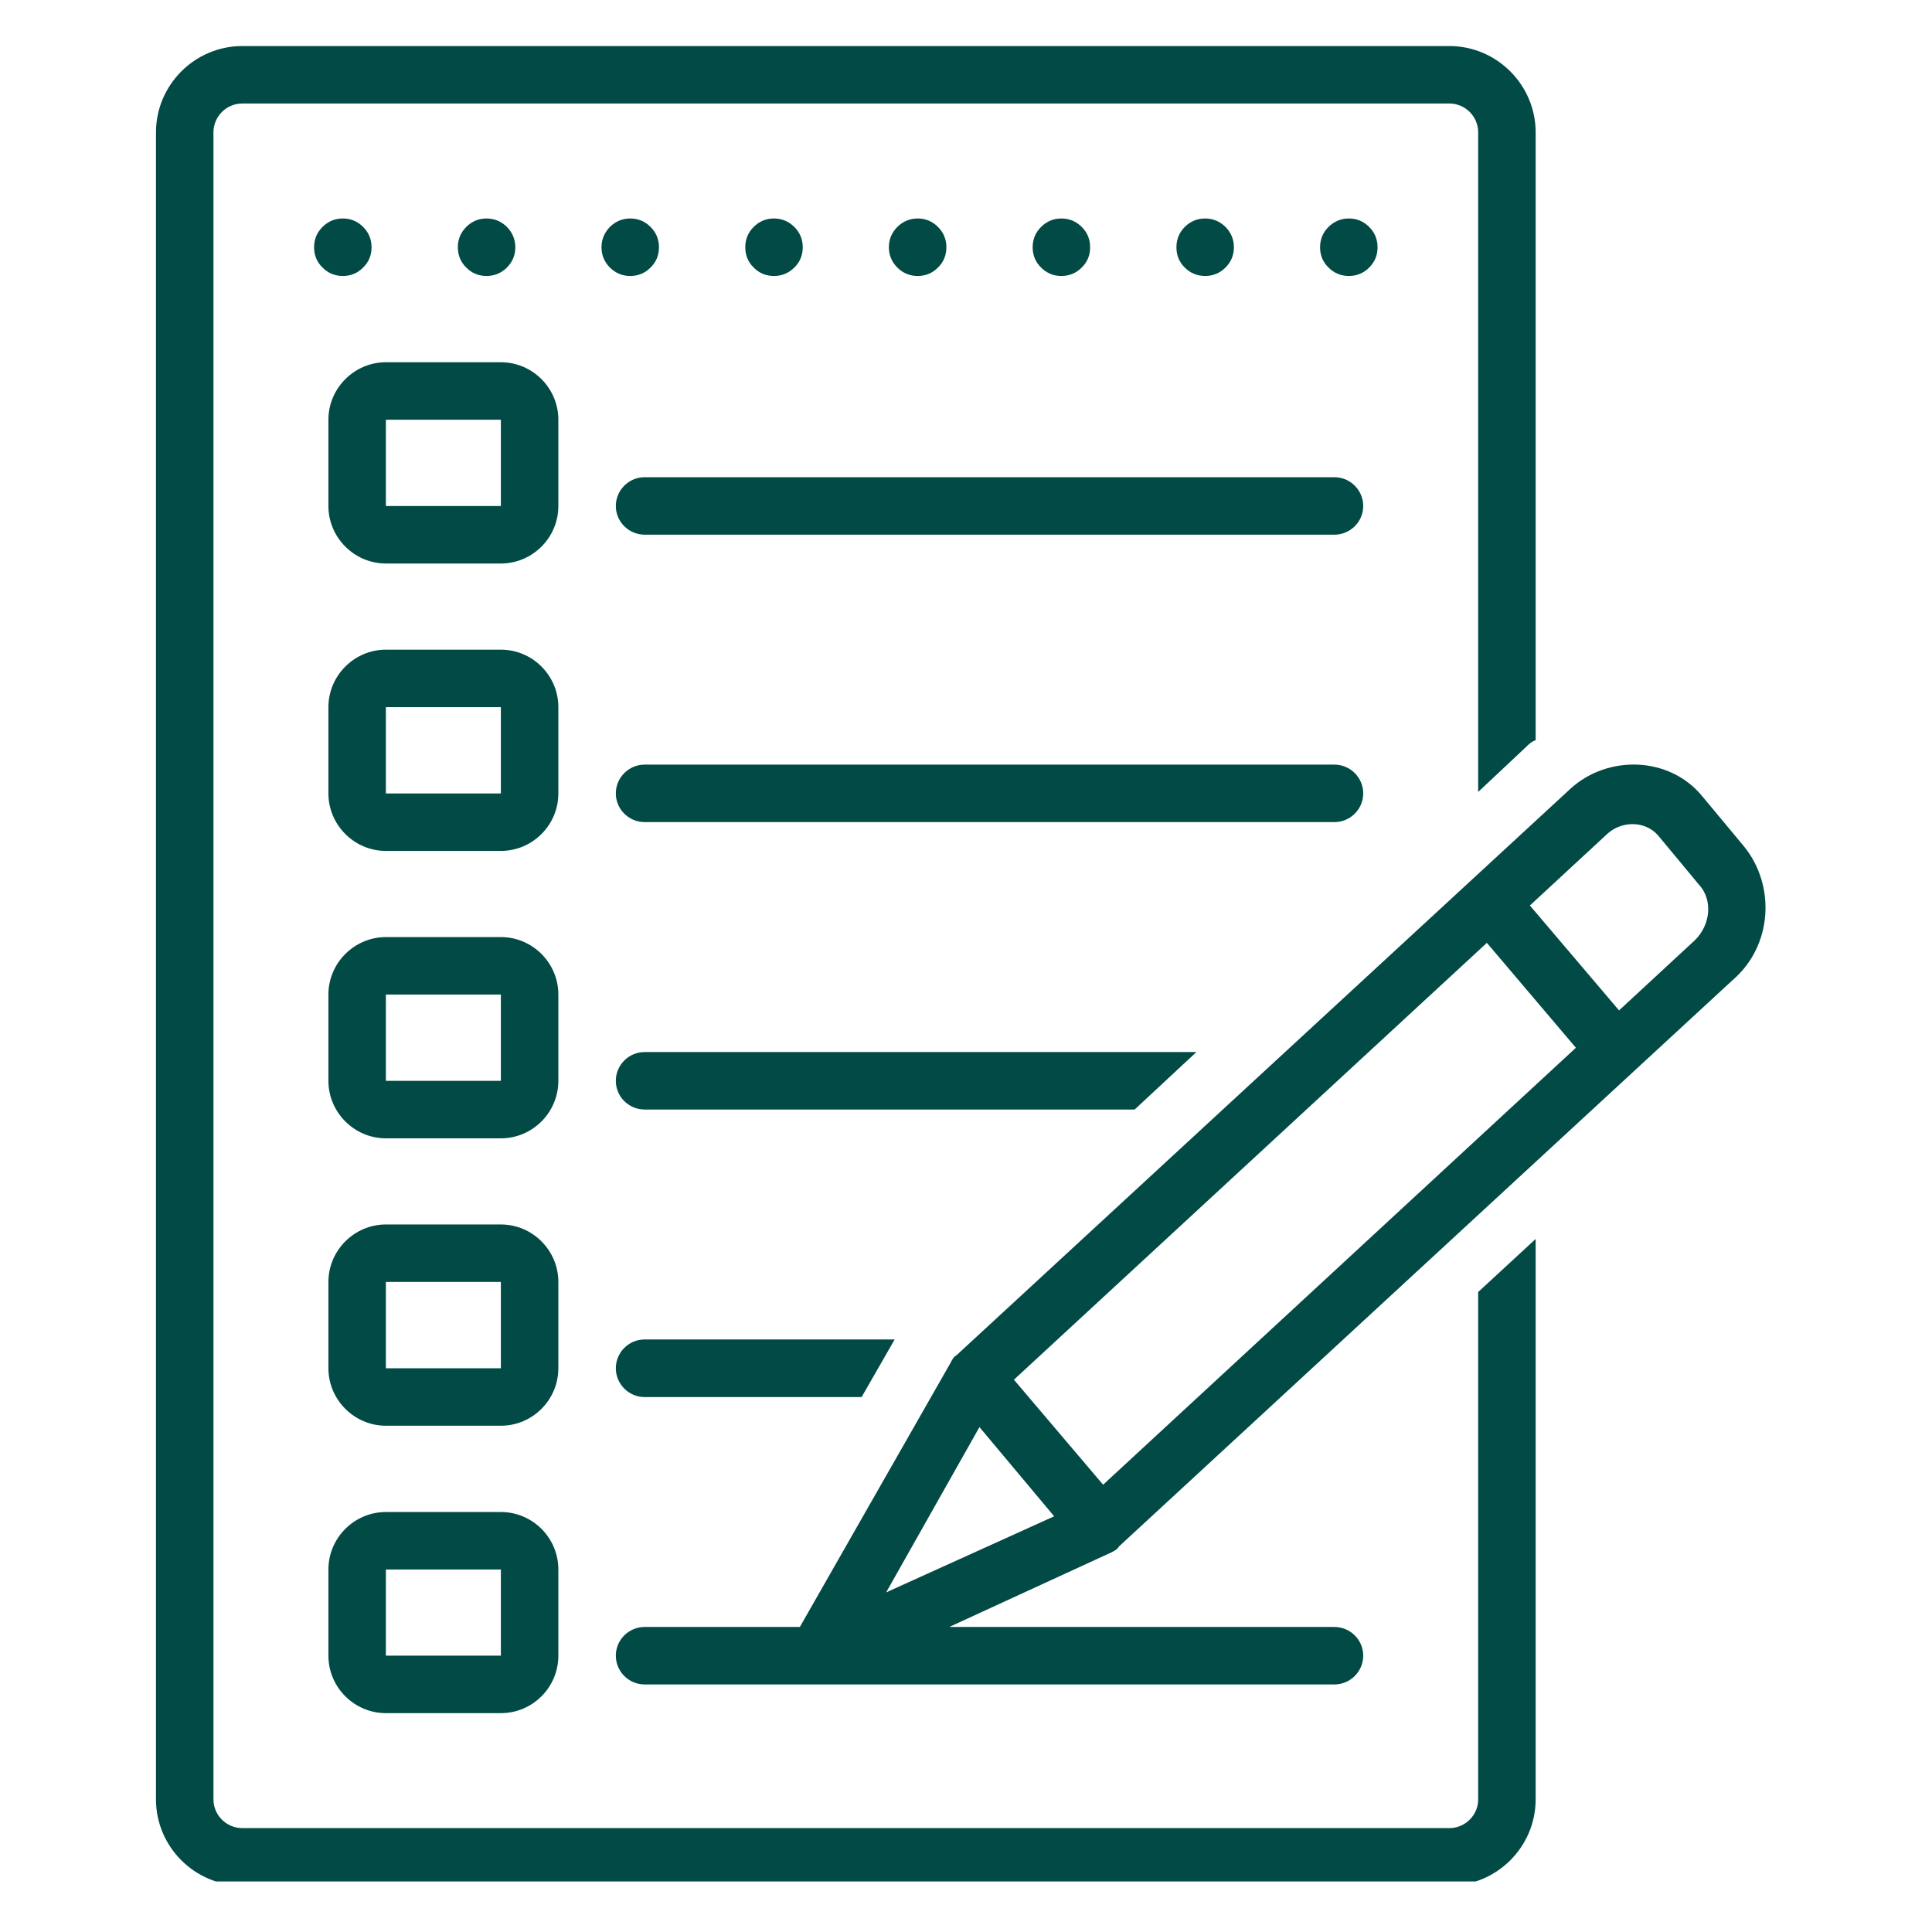 <svg xmlns="http://www.w3.org/2000/svg" xmlns:xlink="http://www.w3.org/1999/xlink" width="80" zoomAndPan="magnify" viewBox="0 0 60 60" height="80" preserveAspectRatio="xMidYMid meet" version="1.0"><defs><clipPath id="c026dfb0bf"><path d="M 4.789 1.43 L 48 1.43 L 48 58.43 L 4.789 58.43 Z M 4.789 1.43 " clip-rule="nonzero"/></clipPath></defs><path fill="#024a45" d="M 42.781 7.68 C 42.781 7.926 42.695 8.137 42.52 8.309 C 42.348 8.484 42.137 8.57 41.891 8.57 C 41.645 8.57 41.434 8.484 41.258 8.309 C 41.082 8.137 40.996 7.926 40.996 7.68 C 40.996 7.434 41.082 7.223 41.258 7.047 C 41.434 6.875 41.645 6.785 41.891 6.785 C 42.137 6.785 42.348 6.875 42.52 7.047 C 42.695 7.223 42.781 7.434 42.781 7.68 Z M 42.781 7.68 " fill-opacity="1" fill-rule="nonzero"/><path fill="#024a45" d="M 38.32 7.68 C 38.32 7.926 38.23 8.137 38.059 8.309 C 37.883 8.484 37.672 8.57 37.426 8.57 C 37.18 8.57 36.969 8.484 36.793 8.309 C 36.621 8.137 36.535 7.926 36.535 7.68 C 36.535 7.434 36.621 7.223 36.793 7.047 C 36.969 6.875 37.18 6.785 37.426 6.785 C 37.672 6.785 37.883 6.875 38.059 7.047 C 38.23 7.223 38.32 7.434 38.32 7.68 Z M 38.32 7.68 " fill-opacity="1" fill-rule="nonzero"/><path fill="#024a45" d="M 33.855 7.68 C 33.855 7.926 33.77 8.137 33.594 8.309 C 33.418 8.484 33.211 8.57 32.961 8.57 C 32.715 8.57 32.508 8.484 32.332 8.309 C 32.156 8.137 32.07 7.926 32.07 7.68 C 32.07 7.434 32.156 7.223 32.332 7.047 C 32.508 6.875 32.715 6.785 32.961 6.785 C 33.211 6.785 33.418 6.875 33.594 7.047 C 33.77 7.223 33.855 7.434 33.855 7.68 Z M 33.855 7.68 " fill-opacity="1" fill-rule="nonzero"/><path fill="#024a45" d="M 29.391 7.68 C 29.391 7.926 29.305 8.137 29.129 8.309 C 28.957 8.484 28.746 8.57 28.5 8.57 C 28.254 8.57 28.043 8.484 27.867 8.309 C 27.695 8.137 27.605 7.926 27.605 7.68 C 27.605 7.434 27.695 7.223 27.867 7.047 C 28.043 6.875 28.254 6.785 28.5 6.785 C 28.746 6.785 28.957 6.875 29.129 7.047 C 29.305 7.223 29.391 7.434 29.391 7.68 Z M 29.391 7.68 " fill-opacity="1" fill-rule="nonzero"/><path fill="#024a45" d="M 24.93 7.68 C 24.93 7.926 24.844 8.137 24.668 8.309 C 24.492 8.484 24.281 8.57 24.035 8.57 C 23.789 8.57 23.578 8.484 23.406 8.309 C 23.23 8.137 23.145 7.926 23.145 7.68 C 23.145 7.434 23.23 7.223 23.406 7.047 C 23.578 6.875 23.789 6.785 24.035 6.785 C 24.281 6.785 24.492 6.875 24.668 7.047 C 24.844 7.223 24.93 7.434 24.93 7.68 Z M 24.93 7.68 " fill-opacity="1" fill-rule="nonzero"/><path fill="#024a45" d="M 20.465 7.68 C 20.465 7.926 20.379 8.137 20.203 8.309 C 20.031 8.484 19.82 8.57 19.574 8.57 C 19.328 8.57 19.117 8.484 18.941 8.309 C 18.77 8.137 18.68 7.926 18.68 7.68 C 18.68 7.434 18.77 7.223 18.941 7.047 C 19.117 6.875 19.328 6.785 19.574 6.785 C 19.82 6.785 20.031 6.875 20.203 7.047 C 20.379 7.223 20.465 7.434 20.465 7.68 Z M 20.465 7.68 " fill-opacity="1" fill-rule="nonzero"/><path fill="#024a45" d="M 16.004 7.68 C 16.004 7.926 15.914 8.137 15.742 8.309 C 15.566 8.484 15.355 8.57 15.109 8.57 C 14.863 8.57 14.652 8.484 14.48 8.309 C 14.305 8.137 14.219 7.926 14.219 7.68 C 14.219 7.434 14.305 7.223 14.48 7.047 C 14.652 6.875 14.863 6.785 15.109 6.785 C 15.355 6.785 15.566 6.875 15.742 7.047 C 15.914 7.223 16.004 7.434 16.004 7.68 Z M 16.004 7.68 " fill-opacity="1" fill-rule="nonzero"/><path fill="#024a45" d="M 11.539 7.68 C 11.539 7.926 11.453 8.137 11.277 8.309 C 11.105 8.484 10.895 8.57 10.648 8.57 C 10.398 8.57 10.191 8.484 10.016 8.309 C 9.84 8.137 9.754 7.926 9.754 7.68 C 9.754 7.434 9.84 7.223 10.016 7.047 C 10.191 6.875 10.398 6.785 10.648 6.785 C 10.895 6.785 11.105 6.875 11.277 7.047 C 11.453 7.223 11.539 7.434 11.539 7.68 Z M 11.539 7.68 " fill-opacity="1" fill-rule="nonzero"/><path fill="#024a45" d="M 17.34 13.035 C 17.34 12.055 16.539 11.25 15.555 11.25 L 11.984 11.25 C 11.004 11.25 10.199 12.055 10.199 13.035 L 10.199 15.715 C 10.199 16.695 11.004 17.5 11.984 17.5 L 15.555 17.5 C 16.539 17.5 17.34 16.695 17.34 15.715 Z M 11.984 15.715 L 11.984 13.035 L 15.555 13.035 L 15.555 15.715 Z M 11.984 15.715 " fill-opacity="1" fill-rule="nonzero"/><path fill="#024a45" d="M 41.441 14.82 L 20.02 14.82 C 19.527 14.82 19.125 15.223 19.125 15.715 C 19.125 16.203 19.527 16.605 20.02 16.605 L 41.441 16.605 C 41.934 16.605 42.336 16.203 42.336 15.715 C 42.336 15.223 41.934 14.82 41.441 14.82 Z M 41.441 14.82 " fill-opacity="1" fill-rule="nonzero"/><path fill="#024a45" d="M 17.34 21.961 C 17.34 20.98 16.539 20.176 15.555 20.176 L 11.984 20.176 C 11.004 20.176 10.199 20.98 10.199 21.961 L 10.199 24.641 C 10.199 25.621 11.004 26.426 11.984 26.426 L 15.555 26.426 C 16.539 26.426 17.34 25.621 17.34 24.641 Z M 11.984 24.641 L 11.984 21.961 L 15.555 21.961 L 15.555 24.641 Z M 11.984 24.641 " fill-opacity="1" fill-rule="nonzero"/><path fill="#024a45" d="M 42.336 24.641 C 42.336 24.148 41.934 23.746 41.441 23.746 L 20.02 23.746 C 19.527 23.746 19.125 24.148 19.125 24.641 C 19.125 25.129 19.527 25.531 20.02 25.531 L 41.441 25.531 C 41.934 25.531 42.336 25.129 42.336 24.641 Z M 42.336 24.641 " fill-opacity="1" fill-rule="nonzero"/><path fill="#024a45" d="M 17.34 30.887 C 17.34 29.906 16.539 29.102 15.555 29.102 L 11.984 29.102 C 11.004 29.102 10.199 29.906 10.199 30.887 L 10.199 33.566 C 10.199 34.547 11.004 35.352 11.984 35.352 L 15.555 35.352 C 16.539 35.352 17.34 34.547 17.34 33.566 Z M 11.984 33.566 L 11.984 30.887 L 15.555 30.887 L 15.555 33.566 Z M 11.984 33.566 " fill-opacity="1" fill-rule="nonzero"/><path fill="#024a45" d="M 17.34 39.812 C 17.34 38.832 16.539 38.027 15.555 38.027 L 11.984 38.027 C 11.004 38.027 10.199 38.832 10.199 39.812 L 10.199 42.492 C 10.199 43.473 11.004 44.277 11.984 44.277 L 15.555 44.277 C 16.539 44.277 17.34 43.473 17.34 42.492 Z M 11.984 42.492 L 11.984 39.812 L 15.555 39.812 L 15.555 42.492 Z M 11.984 42.492 " fill-opacity="1" fill-rule="nonzero"/><path fill="#024a45" d="M 11.984 53.203 L 15.555 53.203 C 16.539 53.203 17.34 52.402 17.34 51.418 L 17.34 48.742 C 17.34 47.758 16.539 46.957 15.555 46.957 L 11.984 46.957 C 11.004 46.957 10.199 47.758 10.199 48.742 L 10.199 51.418 C 10.199 52.402 11.004 53.203 11.984 53.203 Z M 11.984 48.742 L 15.555 48.742 L 15.555 51.418 L 11.984 51.418 Z M 11.984 48.742 " fill-opacity="1" fill-rule="nonzero"/><path fill="#024a45" d="M 19.125 42.492 C 19.125 42.984 19.527 43.387 20.02 43.387 L 26.758 43.387 L 27.785 41.598 L 20.02 41.598 C 19.527 41.598 19.125 42 19.125 42.492 Z M 19.125 42.492 " fill-opacity="1" fill-rule="nonzero"/><path fill="#024a45" d="M 37.156 32.672 L 20.02 32.672 C 19.527 32.672 19.125 33.074 19.125 33.566 C 19.125 34.059 19.527 34.457 20.02 34.457 L 35.238 34.457 Z M 37.156 32.672 " fill-opacity="1" fill-rule="nonzero"/><g clip-path="url(#c026dfb0bf)"><path fill="#024a45" d="M 45.906 55.883 C 45.906 56.371 45.504 56.773 45.012 56.773 L 7.523 56.773 C 7.031 56.773 6.629 56.371 6.629 55.883 L 6.629 4.109 C 6.629 3.617 7.031 3.215 7.523 3.215 L 45.012 3.215 C 45.504 3.215 45.906 3.617 45.906 4.109 L 45.906 24.594 L 47.379 23.211 C 47.469 23.121 47.559 23.031 47.691 22.988 L 47.691 4.109 C 47.691 2.637 46.484 1.43 45.012 1.43 L 7.523 1.43 C 6.051 1.43 4.844 2.637 4.844 4.109 L 4.844 55.883 C 4.844 57.355 6.051 58.559 7.523 58.559 L 45.012 58.559 C 46.484 58.559 47.691 57.355 47.691 55.883 L 47.691 38.477 L 45.906 40.125 Z M 45.906 55.883 " fill-opacity="1" fill-rule="nonzero"/></g><path fill="#024a45" d="M 54.164 26.289 C 54.164 26.289 52.867 24.73 52.867 24.73 C 51.844 23.48 49.922 23.434 48.762 24.504 C 48.762 24.504 29.703 42.09 29.703 42.09 C 29.617 42.137 29.57 42.223 29.527 42.312 L 24.84 50.527 L 20.02 50.527 C 19.527 50.527 19.125 50.926 19.125 51.418 C 19.125 51.91 19.527 52.312 20.02 52.312 L 41.441 52.312 C 41.934 52.312 42.336 51.91 42.336 51.418 C 42.336 50.926 41.934 50.527 41.441 50.527 L 29.48 50.527 C 29.48 50.527 34.523 48.207 34.523 48.207 C 34.613 48.16 34.703 48.117 34.75 48.027 L 53.805 30.441 C 55.055 29.371 55.145 27.496 54.164 26.289 Z M 27.52 49.453 L 30.418 44.32 L 32.738 47.09 Z M 34.258 46.109 L 31.488 42.848 L 46.176 29.281 L 48.941 32.539 Z M 52.645 29.191 L 50.281 31.379 L 47.512 28.121 C 47.512 28.121 49.922 25.891 49.922 25.891 C 50.371 25.488 51.082 25.488 51.484 25.934 L 52.781 27.496 C 53.18 27.941 53.137 28.699 52.645 29.191 Z M 52.645 29.191 " fill-opacity="1" fill-rule="nonzero"/></svg>